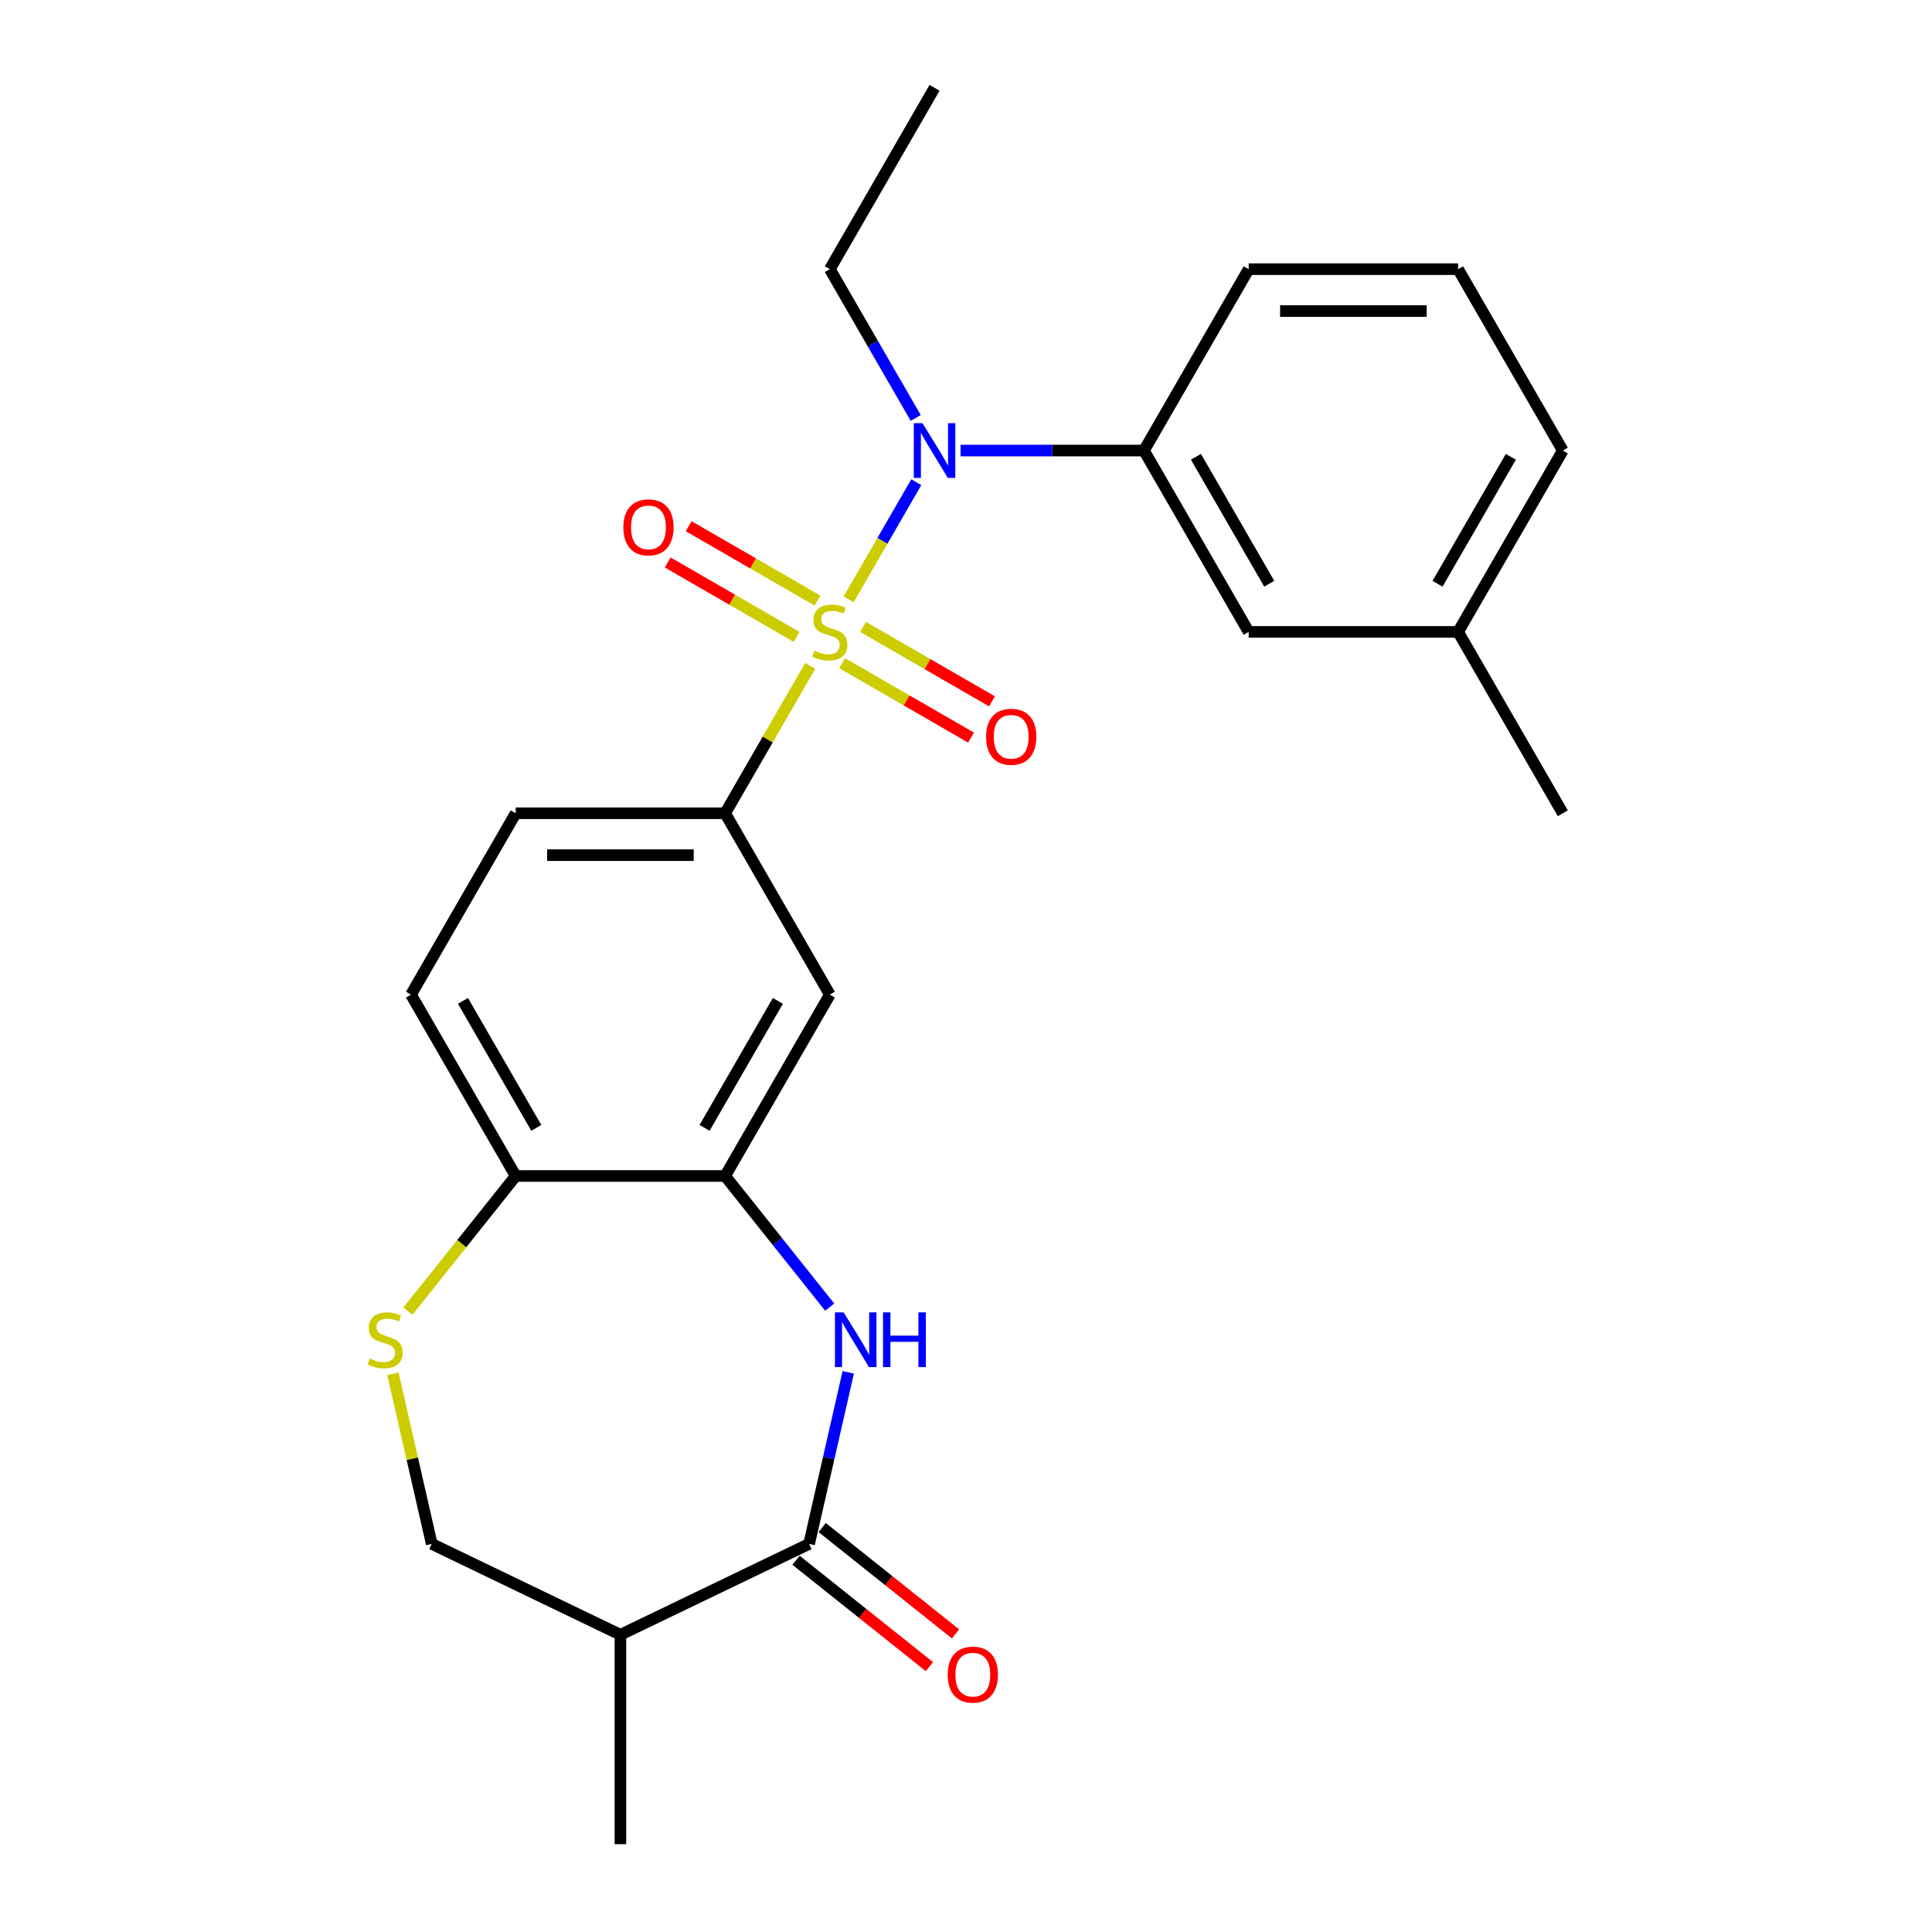 <?xml version='1.0' encoding='iso-8859-1'?>
<svg version='1.1' baseProfile='full'
              xmlns='http://www.w3.org/2000/svg'
                      xmlns:rdkit='http://www.rdkit.org/xml'
                      xmlns:xlink='http://www.w3.org/1999/xlink'
                  xml:space='preserve'
width='1000px' height='1000px' viewBox='0 0 1000 1000'>
<!-- END OF HEADER -->
<rect style='opacity:1.0;fill:#FFFFFF;stroke:none' width='1000' height='1000' x='0' y='0'> </rect>
<path class='bond-1' d='M 439.24,310.244 L 456.751,279.915' style='fill:none;fill-rule:evenodd;stroke:#CCCC00;stroke-width:6px;stroke-linecap:butt;stroke-linejoin:miter;stroke-opacity:1' />
<path class='bond-1' d='M 456.751,279.915 L 474.262,249.585' style='fill:none;fill-rule:evenodd;stroke:#0000FF;stroke-width:6px;stroke-linecap:butt;stroke-linejoin:miter;stroke-opacity:1' />
<path class='bond-3' d='M 419.368,344.664 L 397.347,382.806' style='fill:none;fill-rule:evenodd;stroke:#CCCC00;stroke-width:6px;stroke-linecap:butt;stroke-linejoin:miter;stroke-opacity:1' />
<path class='bond-3' d='M 397.347,382.806 L 375.326,420.948' style='fill:none;fill-rule:evenodd;stroke:#000000;stroke-width:6px;stroke-linecap:butt;stroke-linejoin:miter;stroke-opacity:1' />
<path class='bond-9' d='M 435.894,343.269 L 469.251,362.527' style='fill:none;fill-rule:evenodd;stroke:#CCCC00;stroke-width:6px;stroke-linecap:butt;stroke-linejoin:miter;stroke-opacity:1' />
<path class='bond-9' d='M 469.251,362.527 L 502.607,381.786' style='fill:none;fill-rule:evenodd;stroke:#FF0000;stroke-width:6px;stroke-linecap:butt;stroke-linejoin:miter;stroke-opacity:1' />
<path class='bond-9' d='M 446.733,324.494 L 480.09,343.753' style='fill:none;fill-rule:evenodd;stroke:#CCCC00;stroke-width:6px;stroke-linecap:butt;stroke-linejoin:miter;stroke-opacity:1' />
<path class='bond-9' d='M 480.09,343.753 L 513.447,363.011' style='fill:none;fill-rule:evenodd;stroke:#FF0000;stroke-width:6px;stroke-linecap:butt;stroke-linejoin:miter;stroke-opacity:1' />
<path class='bond-10' d='M 423.153,310.88 L 389.796,291.621' style='fill:none;fill-rule:evenodd;stroke:#CCCC00;stroke-width:6px;stroke-linecap:butt;stroke-linejoin:miter;stroke-opacity:1' />
<path class='bond-10' d='M 389.796,291.621 L 356.44,272.363' style='fill:none;fill-rule:evenodd;stroke:#FF0000;stroke-width:6px;stroke-linecap:butt;stroke-linejoin:miter;stroke-opacity:1' />
<path class='bond-10' d='M 412.314,329.655 L 378.957,310.396' style='fill:none;fill-rule:evenodd;stroke:#CCCC00;stroke-width:6px;stroke-linecap:butt;stroke-linejoin:miter;stroke-opacity:1' />
<path class='bond-10' d='M 378.957,310.396 L 345.6,291.138' style='fill:none;fill-rule:evenodd;stroke:#FF0000;stroke-width:6px;stroke-linecap:butt;stroke-linejoin:miter;stroke-opacity:1' />
<path class='bond-0' d='M 429.459,676.575 L 402.393,642.635' style='fill:none;fill-rule:evenodd;stroke:#0000FF;stroke-width:6px;stroke-linecap:butt;stroke-linejoin:miter;stroke-opacity:1' />
<path class='bond-0' d='M 402.393,642.635 L 375.326,608.694' style='fill:none;fill-rule:evenodd;stroke:#000000;stroke-width:6px;stroke-linecap:butt;stroke-linejoin:miter;stroke-opacity:1' />
<path class='bond-2' d='M 439.059,710.311 L 428.924,754.715' style='fill:none;fill-rule:evenodd;stroke:#0000FF;stroke-width:6px;stroke-linecap:butt;stroke-linejoin:miter;stroke-opacity:1' />
<path class='bond-2' d='M 428.924,754.715 L 418.789,799.119' style='fill:none;fill-rule:evenodd;stroke:#000000;stroke-width:6px;stroke-linecap:butt;stroke-linejoin:miter;stroke-opacity:1' />
<path class='bond-8' d='M 497.171,233.201 L 544.644,233.201' style='fill:none;fill-rule:evenodd;stroke:#0000FF;stroke-width:6px;stroke-linecap:butt;stroke-linejoin:miter;stroke-opacity:1' />
<path class='bond-8' d='M 544.644,233.201 L 592.117,233.201' style='fill:none;fill-rule:evenodd;stroke:#000000;stroke-width:6px;stroke-linecap:butt;stroke-linejoin:miter;stroke-opacity:1' />
<path class='bond-18' d='M 473.981,216.331 L 451.752,177.829' style='fill:none;fill-rule:evenodd;stroke:#0000FF;stroke-width:6px;stroke-linecap:butt;stroke-linejoin:miter;stroke-opacity:1' />
<path class='bond-18' d='M 451.752,177.829 L 429.524,139.328' style='fill:none;fill-rule:evenodd;stroke:#000000;stroke-width:6px;stroke-linecap:butt;stroke-linejoin:miter;stroke-opacity:1' />
<path class='bond-7' d='M 418.789,799.119 L 321.128,846.15' style='fill:none;fill-rule:evenodd;stroke:#000000;stroke-width:6px;stroke-linecap:butt;stroke-linejoin:miter;stroke-opacity:1' />
<path class='bond-13' d='M 412.031,807.594 L 446.549,835.121' style='fill:none;fill-rule:evenodd;stroke:#000000;stroke-width:6px;stroke-linecap:butt;stroke-linejoin:miter;stroke-opacity:1' />
<path class='bond-13' d='M 446.549,835.121 L 481.068,862.649' style='fill:none;fill-rule:evenodd;stroke:#FF0000;stroke-width:6px;stroke-linecap:butt;stroke-linejoin:miter;stroke-opacity:1' />
<path class='bond-13' d='M 425.547,790.644 L 460.066,818.172' style='fill:none;fill-rule:evenodd;stroke:#000000;stroke-width:6px;stroke-linecap:butt;stroke-linejoin:miter;stroke-opacity:1' />
<path class='bond-13' d='M 460.066,818.172 L 494.584,845.699' style='fill:none;fill-rule:evenodd;stroke:#FF0000;stroke-width:6px;stroke-linecap:butt;stroke-linejoin:miter;stroke-opacity:1' />
<path class='bond-5' d='M 375.326,420.948 L 429.524,514.821' style='fill:none;fill-rule:evenodd;stroke:#000000;stroke-width:6px;stroke-linecap:butt;stroke-linejoin:miter;stroke-opacity:1' />
<path class='bond-15' d='M 375.326,420.948 L 266.93,420.948' style='fill:none;fill-rule:evenodd;stroke:#000000;stroke-width:6px;stroke-linecap:butt;stroke-linejoin:miter;stroke-opacity:1' />
<path class='bond-15' d='M 359.066,442.627 L 283.19,442.627' style='fill:none;fill-rule:evenodd;stroke:#000000;stroke-width:6px;stroke-linecap:butt;stroke-linejoin:miter;stroke-opacity:1' />
<path class='bond-4' d='M 375.326,608.694 L 429.524,514.821' style='fill:none;fill-rule:evenodd;stroke:#000000;stroke-width:6px;stroke-linecap:butt;stroke-linejoin:miter;stroke-opacity:1' />
<path class='bond-4' d='M 364.681,583.774 L 402.619,518.062' style='fill:none;fill-rule:evenodd;stroke:#000000;stroke-width:6px;stroke-linecap:butt;stroke-linejoin:miter;stroke-opacity:1' />
<path class='bond-25' d='M 375.326,608.694 L 266.93,608.694' style='fill:none;fill-rule:evenodd;stroke:#000000;stroke-width:6px;stroke-linecap:butt;stroke-linejoin:miter;stroke-opacity:1' />
<path class='bond-6' d='M 211.137,678.657 L 239.033,643.676' style='fill:none;fill-rule:evenodd;stroke:#CCCC00;stroke-width:6px;stroke-linecap:butt;stroke-linejoin:miter;stroke-opacity:1' />
<path class='bond-6' d='M 239.033,643.676 L 266.93,608.694' style='fill:none;fill-rule:evenodd;stroke:#000000;stroke-width:6px;stroke-linecap:butt;stroke-linejoin:miter;stroke-opacity:1' />
<path class='bond-12' d='M 203.362,711.031 L 213.414,755.075' style='fill:none;fill-rule:evenodd;stroke:#CCCC00;stroke-width:6px;stroke-linecap:butt;stroke-linejoin:miter;stroke-opacity:1' />
<path class='bond-12' d='M 213.414,755.075 L 223.467,799.119' style='fill:none;fill-rule:evenodd;stroke:#000000;stroke-width:6px;stroke-linecap:butt;stroke-linejoin:miter;stroke-opacity:1' />
<path class='bond-20' d='M 321.128,846.15 L 321.128,954.545' style='fill:none;fill-rule:evenodd;stroke:#000000;stroke-width:6px;stroke-linecap:butt;stroke-linejoin:miter;stroke-opacity:1' />
<path class='bond-27' d='M 321.128,846.15 L 223.467,799.119' style='fill:none;fill-rule:evenodd;stroke:#000000;stroke-width:6px;stroke-linecap:butt;stroke-linejoin:miter;stroke-opacity:1' />
<path class='bond-14' d='M 592.117,233.201 L 646.315,327.074' style='fill:none;fill-rule:evenodd;stroke:#000000;stroke-width:6px;stroke-linecap:butt;stroke-linejoin:miter;stroke-opacity:1' />
<path class='bond-14' d='M 619.021,236.442 L 656.96,302.154' style='fill:none;fill-rule:evenodd;stroke:#000000;stroke-width:6px;stroke-linecap:butt;stroke-linejoin:miter;stroke-opacity:1' />
<path class='bond-19' d='M 592.117,233.201 L 646.315,139.328' style='fill:none;fill-rule:evenodd;stroke:#000000;stroke-width:6px;stroke-linecap:butt;stroke-linejoin:miter;stroke-opacity:1' />
<path class='bond-11' d='M 266.93,608.694 L 212.733,514.821' style='fill:none;fill-rule:evenodd;stroke:#000000;stroke-width:6px;stroke-linecap:butt;stroke-linejoin:miter;stroke-opacity:1' />
<path class='bond-11' d='M 277.575,583.774 L 239.637,518.062' style='fill:none;fill-rule:evenodd;stroke:#000000;stroke-width:6px;stroke-linecap:butt;stroke-linejoin:miter;stroke-opacity:1' />
<path class='bond-17' d='M 646.315,327.074 L 754.71,327.074' style='fill:none;fill-rule:evenodd;stroke:#000000;stroke-width:6px;stroke-linecap:butt;stroke-linejoin:miter;stroke-opacity:1' />
<path class='bond-16' d='M 266.93,420.948 L 212.733,514.821' style='fill:none;fill-rule:evenodd;stroke:#000000;stroke-width:6px;stroke-linecap:butt;stroke-linejoin:miter;stroke-opacity:1' />
<path class='bond-23' d='M 754.71,327.074 L 808.908,420.948' style='fill:none;fill-rule:evenodd;stroke:#000000;stroke-width:6px;stroke-linecap:butt;stroke-linejoin:miter;stroke-opacity:1' />
<path class='bond-26' d='M 754.71,327.074 L 808.908,233.201' style='fill:none;fill-rule:evenodd;stroke:#000000;stroke-width:6px;stroke-linecap:butt;stroke-linejoin:miter;stroke-opacity:1' />
<path class='bond-26' d='M 744.065,302.154 L 782.003,236.442' style='fill:none;fill-rule:evenodd;stroke:#000000;stroke-width:6px;stroke-linecap:butt;stroke-linejoin:miter;stroke-opacity:1' />
<path class='bond-24' d='M 429.524,139.328 L 483.721,45.455' style='fill:none;fill-rule:evenodd;stroke:#000000;stroke-width:6px;stroke-linecap:butt;stroke-linejoin:miter;stroke-opacity:1' />
<path class='bond-21' d='M 646.315,139.328 L 754.71,139.328' style='fill:none;fill-rule:evenodd;stroke:#000000;stroke-width:6px;stroke-linecap:butt;stroke-linejoin:miter;stroke-opacity:1' />
<path class='bond-21' d='M 662.574,161.007 L 738.451,161.007' style='fill:none;fill-rule:evenodd;stroke:#000000;stroke-width:6px;stroke-linecap:butt;stroke-linejoin:miter;stroke-opacity:1' />
<path class='bond-22' d='M 754.71,139.328 L 808.908,233.201' style='fill:none;fill-rule:evenodd;stroke:#000000;stroke-width:6px;stroke-linecap:butt;stroke-linejoin:miter;stroke-opacity:1' />
<path  class='atom-0' d='M 421.524 336.794
Q 421.844 336.914, 423.164 337.474
Q 424.484 338.034, 425.924 338.394
Q 427.404 338.714, 428.844 338.714
Q 431.524 338.714, 433.084 337.434
Q 434.644 336.114, 434.644 333.834
Q 434.644 332.274, 433.844 331.314
Q 433.084 330.354, 431.884 329.834
Q 430.684 329.314, 428.684 328.714
Q 426.164 327.954, 424.644 327.234
Q 423.164 326.514, 422.084 324.994
Q 421.044 323.474, 421.044 320.914
Q 421.044 317.354, 423.444 315.154
Q 425.884 312.954, 430.684 312.954
Q 433.964 312.954, 437.684 314.514
L 436.764 317.594
Q 433.364 316.194, 430.804 316.194
Q 428.044 316.194, 426.524 317.354
Q 425.004 318.474, 425.044 320.434
Q 425.044 321.954, 425.804 322.874
Q 426.604 323.794, 427.724 324.314
Q 428.884 324.834, 430.804 325.434
Q 433.364 326.234, 434.884 327.034
Q 436.404 327.834, 437.484 329.474
Q 438.604 331.074, 438.604 333.834
Q 438.604 337.754, 435.964 339.874
Q 433.364 341.954, 429.004 341.954
Q 426.484 341.954, 424.564 341.394
Q 422.684 340.874, 420.444 339.954
L 421.524 336.794
' fill='#CCCC00'/>
<path  class='atom-1' d='M 436.649 679.281
L 445.929 694.281
Q 446.849 695.761, 448.329 698.441
Q 449.809 701.121, 449.889 701.281
L 449.889 679.281
L 453.649 679.281
L 453.649 707.601
L 449.769 707.601
L 439.809 691.201
Q 438.649 689.281, 437.409 687.081
Q 436.209 684.881, 435.849 684.201
L 435.849 707.601
L 432.169 707.601
L 432.169 679.281
L 436.649 679.281
' fill='#0000FF'/>
<path  class='atom-1' d='M 457.049 679.281
L 460.889 679.281
L 460.889 691.321
L 475.369 691.321
L 475.369 679.281
L 479.209 679.281
L 479.209 707.601
L 475.369 707.601
L 475.369 694.521
L 460.889 694.521
L 460.889 707.601
L 457.049 707.601
L 457.049 679.281
' fill='#0000FF'/>
<path  class='atom-2' d='M 477.461 219.041
L 486.741 234.041
Q 487.661 235.521, 489.141 238.201
Q 490.621 240.881, 490.701 241.041
L 490.701 219.041
L 494.461 219.041
L 494.461 247.361
L 490.581 247.361
L 480.621 230.961
Q 479.461 229.041, 478.221 226.841
Q 477.021 224.641, 476.661 223.961
L 476.661 247.361
L 472.981 247.361
L 472.981 219.041
L 477.461 219.041
' fill='#0000FF'/>
<path  class='atom-7' d='M 191.347 703.161
Q 191.667 703.281, 192.987 703.841
Q 194.307 704.401, 195.747 704.761
Q 197.227 705.081, 198.667 705.081
Q 201.347 705.081, 202.907 703.801
Q 204.467 702.481, 204.467 700.201
Q 204.467 698.641, 203.667 697.681
Q 202.907 696.721, 201.707 696.201
Q 200.507 695.681, 198.507 695.081
Q 195.987 694.321, 194.467 693.601
Q 192.987 692.881, 191.907 691.361
Q 190.867 689.841, 190.867 687.281
Q 190.867 683.721, 193.267 681.521
Q 195.707 679.321, 200.507 679.321
Q 203.787 679.321, 207.507 680.881
L 206.587 683.961
Q 203.187 682.561, 200.627 682.561
Q 197.867 682.561, 196.347 683.721
Q 194.827 684.841, 194.867 686.801
Q 194.867 688.321, 195.627 689.241
Q 196.427 690.161, 197.547 690.681
Q 198.707 691.201, 200.627 691.801
Q 203.187 692.601, 204.707 693.401
Q 206.227 694.201, 207.307 695.841
Q 208.427 697.441, 208.427 700.201
Q 208.427 704.121, 205.787 706.241
Q 203.187 708.321, 198.827 708.321
Q 196.307 708.321, 194.387 707.761
Q 192.507 707.241, 190.267 706.321
L 191.347 703.161
' fill='#CCCC00'/>
<path  class='atom-10' d='M 510.397 381.352
Q 510.397 374.552, 513.757 370.752
Q 517.117 366.952, 523.397 366.952
Q 529.677 366.952, 533.037 370.752
Q 536.397 374.552, 536.397 381.352
Q 536.397 388.232, 532.997 392.152
Q 529.597 396.032, 523.397 396.032
Q 517.157 396.032, 513.757 392.152
Q 510.397 388.272, 510.397 381.352
M 523.397 392.832
Q 527.717 392.832, 530.037 389.952
Q 532.397 387.032, 532.397 381.352
Q 532.397 375.792, 530.037 372.992
Q 527.717 370.152, 523.397 370.152
Q 519.077 370.152, 516.717 372.952
Q 514.397 375.752, 514.397 381.352
Q 514.397 387.072, 516.717 389.952
Q 519.077 392.832, 523.397 392.832
' fill='#FF0000'/>
<path  class='atom-11' d='M 322.65 272.957
Q 322.65 266.157, 326.01 262.357
Q 329.37 258.557, 335.65 258.557
Q 341.93 258.557, 345.29 262.357
Q 348.65 266.157, 348.65 272.957
Q 348.65 279.837, 345.25 283.757
Q 341.85 287.637, 335.65 287.637
Q 329.41 287.637, 326.01 283.757
Q 322.65 279.877, 322.65 272.957
M 335.65 284.437
Q 339.97 284.437, 342.29 281.557
Q 344.65 278.637, 344.65 272.957
Q 344.65 267.397, 342.29 264.597
Q 339.97 261.757, 335.65 261.757
Q 331.33 261.757, 328.97 264.557
Q 326.65 267.357, 326.65 272.957
Q 326.65 278.677, 328.97 281.557
Q 331.33 284.437, 335.65 284.437
' fill='#FF0000'/>
<path  class='atom-14' d='M 490.536 866.782
Q 490.536 859.982, 493.896 856.182
Q 497.256 852.382, 503.536 852.382
Q 509.816 852.382, 513.176 856.182
Q 516.536 859.982, 516.536 866.782
Q 516.536 873.662, 513.136 877.582
Q 509.736 881.462, 503.536 881.462
Q 497.296 881.462, 493.896 877.582
Q 490.536 873.702, 490.536 866.782
M 503.536 878.262
Q 507.856 878.262, 510.176 875.382
Q 512.536 872.462, 512.536 866.782
Q 512.536 861.222, 510.176 858.422
Q 507.856 855.582, 503.536 855.582
Q 499.216 855.582, 496.856 858.382
Q 494.536 861.182, 494.536 866.782
Q 494.536 872.502, 496.856 875.382
Q 499.216 878.262, 503.536 878.262
' fill='#FF0000'/>
</svg>
